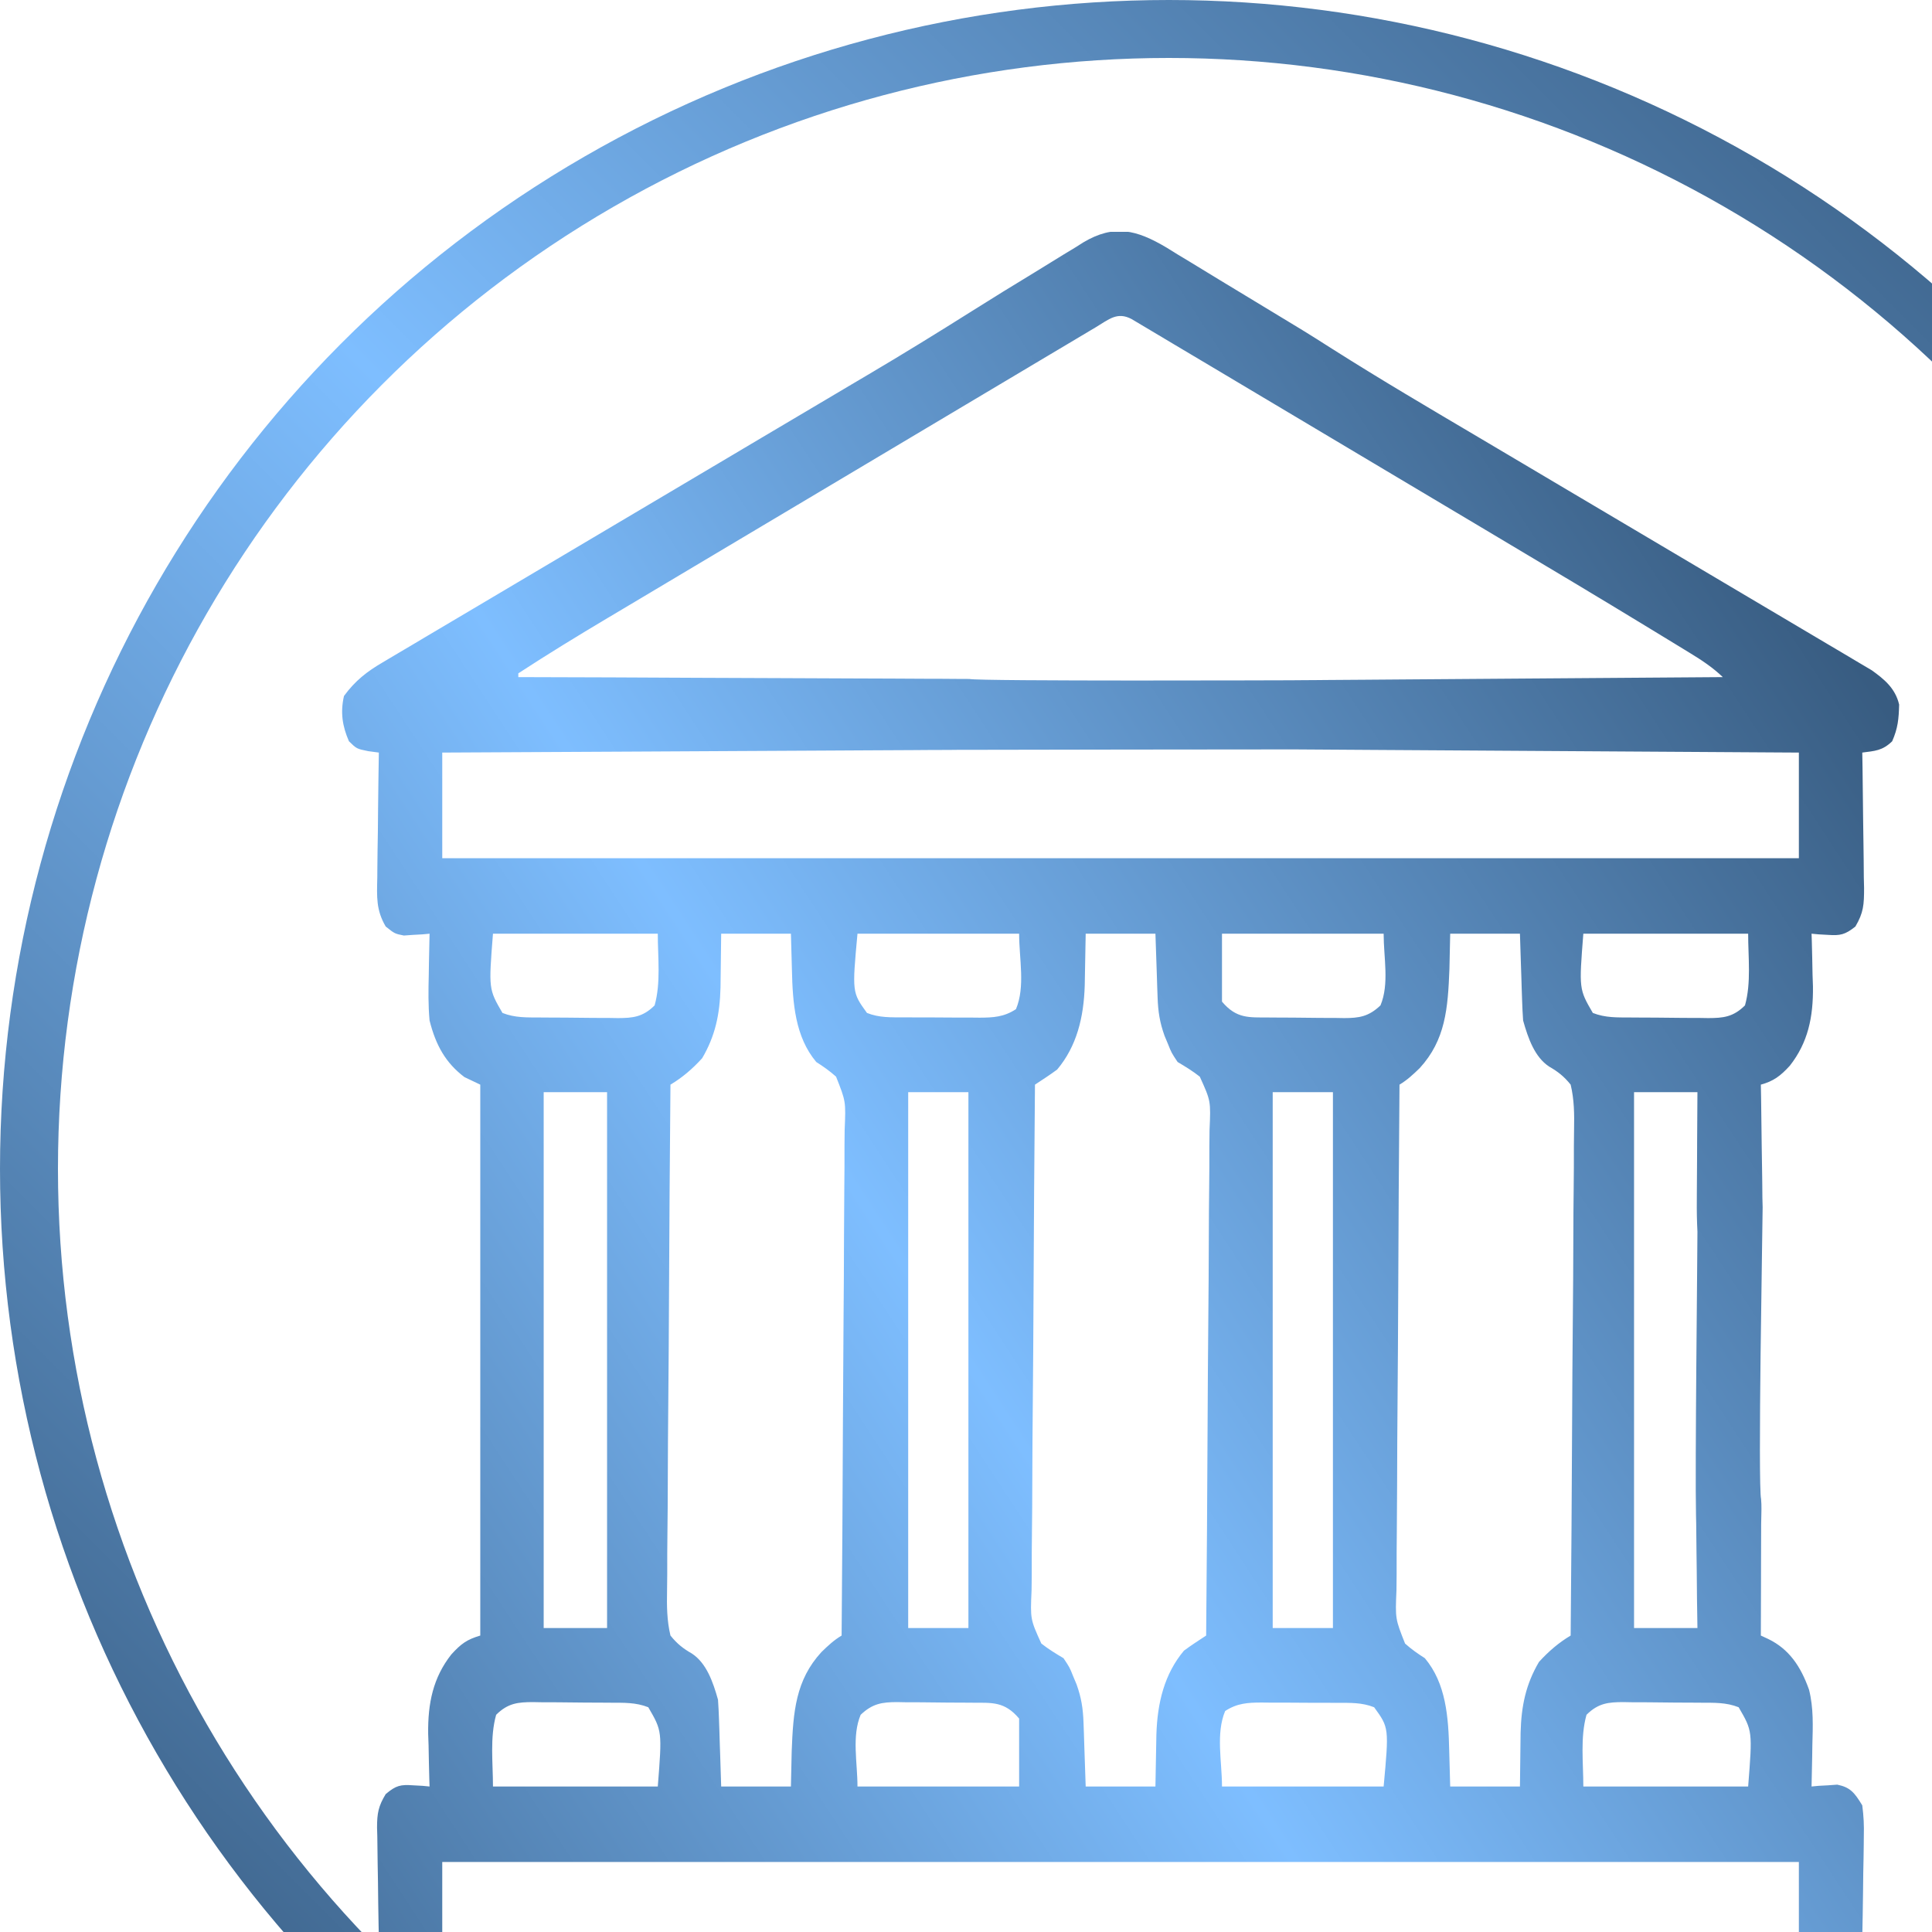 <?xml version="1.0" encoding="UTF-8"?> <svg xmlns="http://www.w3.org/2000/svg" width="100" height="100" viewBox="0 0 100 100" fill="none"><g clip-path="url(#clip0_3_5)"><circle cx="60.5" cy="60.5" r="59" stroke="url(#paint0_linear_3_5)" stroke-width="3"></circle><g clip-path="url(#clip1_3_5)"><path d="M60.377 12.813C60.662 12.99 60.662 12.99 60.953 13.17C61.156 13.293 61.359 13.415 61.563 13.537C62.098 13.859 62.63 14.185 63.162 14.512C63.694 14.837 64.227 15.158 64.76 15.479C67.594 17.191 67.594 17.191 68.966 18.064C71.471 19.654 74.016 21.148 76.558 22.651C77.414 23.157 78.269 23.664 79.123 24.171C79.418 24.346 79.712 24.52 80.007 24.695C80.154 24.782 80.301 24.87 80.453 24.96C82.438 26.137 84.423 27.314 86.409 28.488C87.757 29.285 89.104 30.083 90.451 30.883C91.161 31.305 91.872 31.726 92.583 32.146C93.25 32.539 93.916 32.934 94.581 33.33C94.825 33.475 95.069 33.619 95.314 33.763C95.647 33.959 95.981 34.158 96.313 34.357C96.5 34.467 96.686 34.578 96.878 34.691C97.497 35.134 98.1 35.61 98.299 36.469C98.28 37.217 98.234 37.693 97.939 38.367C97.43 38.864 97.034 38.867 96.391 38.953C96.395 39.202 96.399 39.452 96.404 39.709C96.418 40.635 96.428 41.561 96.436 42.488C96.44 42.888 96.445 43.289 96.453 43.69C96.463 44.266 96.467 44.842 96.471 45.419C96.475 45.598 96.479 45.776 96.484 45.96C96.484 46.824 96.46 47.233 96.035 47.957C95.503 48.382 95.249 48.434 94.617 48.389C94.457 48.38 94.296 48.371 94.132 48.362C93.95 48.345 93.95 48.345 93.766 48.328C93.77 48.454 93.774 48.58 93.779 48.709C93.796 49.29 93.806 49.871 93.817 50.452C93.824 50.65 93.831 50.848 93.838 51.052C93.859 52.65 93.579 53.966 92.643 55.159C92.154 55.697 91.789 55.964 91.141 56.141C91.145 56.366 91.149 56.592 91.154 56.824C91.168 57.663 91.178 58.502 91.186 59.341C91.19 59.704 91.195 60.067 91.203 60.43C91.213 60.952 91.217 61.474 91.221 61.996C91.225 62.158 91.229 62.319 91.234 62.486C91.234 63.326 90.977 76.844 91.157 77.633C90.601 78.125 88.476 78.417 87.785 78.417C87.73 76.005 87.859 65 87.859 63.758C87.831 63.205 87.821 62.672 87.827 62.12C87.828 61.88 87.828 61.88 87.829 61.636C87.831 61.127 87.835 60.617 87.839 60.108C87.841 59.762 87.842 59.417 87.843 59.071C87.847 58.225 87.853 57.378 87.859 56.531C86.777 56.531 85.694 56.531 84.578 56.531C84.578 65.684 84.578 74.836 84.578 84.266C85.661 84.266 86.744 84.266 87.859 84.266C87.852 83.769 87.844 83.273 87.836 82.762C87.831 82.28 87.827 81.797 87.823 81.315C87.82 80.981 87.816 80.646 87.81 80.312C87.802 79.831 87.798 79.349 87.795 78.868C87.792 78.719 87.788 78.57 87.785 78.417C87.785 77.686 87.836 77.277 88.171 76.656C88.702 76.042 89.081 75.997 89.822 76.005C90.342 76.094 90.619 76.405 90.977 76.844C91.246 77.484 91.16 78.193 91.157 78.896C91.156 79.142 91.156 79.142 91.156 79.394C91.155 79.919 91.153 80.444 91.151 80.97C91.15 81.326 91.149 81.681 91.149 82.037C91.147 82.91 91.144 83.783 91.141 84.656C91.334 84.746 91.334 84.746 91.531 84.837C92.589 85.354 93.199 86.228 93.636 87.461C93.874 88.409 93.834 89.352 93.807 90.332C93.804 90.539 93.801 90.745 93.798 90.958C93.79 91.462 93.779 91.965 93.766 92.469C93.886 92.457 94.007 92.446 94.132 92.434C94.292 92.426 94.452 92.417 94.617 92.408C94.775 92.396 94.933 92.385 95.095 92.373C95.771 92.509 95.992 92.79 96.391 93.445C96.463 94.016 96.487 94.469 96.471 95.036C96.47 95.186 96.468 95.337 96.467 95.492C96.463 95.969 96.452 96.447 96.442 96.924C96.438 97.249 96.434 97.574 96.431 97.899C96.422 98.693 96.407 99.487 96.391 100.281C96.582 100.27 96.774 100.259 96.972 100.247C97.226 100.238 97.48 100.229 97.734 100.22C97.86 100.212 97.986 100.204 98.116 100.195C98.767 100.179 99.105 100.228 99.673 100.636C100.159 101.56 100.118 102.385 100.109 103.455C100.11 103.668 100.111 103.881 100.111 104.101C100.112 104.551 100.11 105 100.107 105.45C100.103 106.138 100.107 106.826 100.112 107.514C100.112 107.951 100.111 108.389 100.109 108.826C100.111 109.032 100.112 109.237 100.114 109.449C100.111 109.641 100.109 109.833 100.106 110.032C100.105 110.2 100.105 110.368 100.104 110.542C99.948 111.263 99.666 111.538 99.18 112C98.687 112.096 98.287 112.132 97.795 112.123C97.655 112.124 97.515 112.126 97.371 112.127C96.901 112.131 96.43 112.127 95.96 112.124C95.62 112.125 95.28 112.127 94.94 112.129C94.005 112.133 93.069 112.131 92.134 112.128C91.125 112.125 90.117 112.129 89.109 112.132C87.247 112.136 85.385 112.135 83.523 112.133C81.804 112.13 80.084 112.129 78.364 112.131C78.193 112.131 78.193 112.131 78.019 112.131C77.556 112.131 77.093 112.131 76.63 112.132C72.288 112.135 67.946 112.132 63.603 112.127C59.744 112.122 55.884 112.123 52.025 112.127C47.69 112.133 43.356 112.135 39.022 112.132C38.56 112.131 38.098 112.131 37.636 112.131C37.465 112.131 37.465 112.131 37.291 112.13C35.572 112.129 33.853 112.131 32.135 112.133C30.18 112.136 28.227 112.135 26.272 112.13C25.275 112.127 24.277 112.126 23.28 112.13C22.367 112.132 21.455 112.131 20.543 112.126C20.212 112.125 19.881 112.125 19.55 112.127C19.102 112.13 18.654 112.127 18.205 112.123C18.075 112.125 17.946 112.127 17.812 112.13C17.151 112.116 16.854 112.032 16.33 111.534C15.966 110.971 15.897 110.731 15.894 110.032C15.89 109.743 15.89 109.743 15.886 109.449C15.888 109.243 15.889 109.038 15.891 108.826C15.89 108.613 15.889 108.4 15.889 108.181C15.888 107.731 15.89 107.281 15.893 106.831C15.897 106.143 15.893 105.455 15.888 104.767C15.888 104.33 15.889 103.892 15.891 103.455C15.889 103.25 15.888 103.044 15.886 102.832C15.898 101.937 15.922 101.406 16.327 100.636C16.996 100.155 17.501 100.171 18.266 100.22C18.395 100.225 18.525 100.229 18.658 100.234C18.975 100.245 19.292 100.262 19.609 100.281C19.605 100.079 19.601 99.877 19.596 99.669C19.581 98.918 19.572 98.166 19.564 97.414C19.56 97.089 19.555 96.764 19.547 96.44C19.538 95.972 19.533 95.504 19.529 95.036C19.525 94.891 19.521 94.747 19.516 94.598C19.516 93.845 19.59 93.477 19.965 92.861C20.499 92.41 20.739 92.362 21.383 92.408C21.623 92.421 21.623 92.421 21.868 92.434C21.989 92.446 22.11 92.457 22.234 92.469C22.23 92.343 22.226 92.217 22.221 92.087C22.204 91.507 22.194 90.926 22.183 90.345C22.173 90.048 22.173 90.048 22.162 89.745C22.141 88.147 22.421 86.831 23.357 85.638C23.869 85.075 24.165 84.863 24.859 84.656C24.859 75.246 24.859 65.836 24.859 56.141C24.589 56.012 24.318 55.883 24.039 55.75C23.076 55.023 22.558 54.112 22.234 52.82C22.162 52.031 22.172 51.257 22.193 50.464C22.196 50.258 22.199 50.052 22.202 49.839C22.21 49.335 22.221 48.832 22.234 48.328C22.053 48.345 22.053 48.345 21.868 48.362C21.708 48.371 21.548 48.38 21.383 48.389C21.146 48.406 21.146 48.406 20.905 48.423C20.43 48.328 20.43 48.328 19.965 47.957C19.464 47.104 19.505 46.435 19.529 45.419C19.53 45.234 19.532 45.049 19.533 44.858C19.537 44.269 19.548 43.68 19.558 43.091C19.562 42.691 19.566 42.291 19.569 41.891C19.578 40.911 19.593 39.932 19.609 38.953C19.337 38.917 19.337 38.917 19.06 38.88C18.461 38.758 18.461 38.758 18.061 38.367C17.724 37.596 17.608 36.873 17.805 36.023C18.387 35.228 19.012 34.748 19.799 34.29C19.915 34.22 20.032 34.151 20.152 34.079C20.54 33.847 20.93 33.618 21.319 33.389C21.599 33.223 21.878 33.057 22.158 32.89C22.917 32.439 23.676 31.99 24.436 31.541C25.234 31.07 26.031 30.596 26.828 30.123C28.341 29.224 29.854 28.328 31.368 27.432C33.58 26.123 35.79 24.812 38 23.501C38.163 23.404 38.326 23.307 38.494 23.207C38.82 23.014 39.146 22.821 39.472 22.627C40.417 22.066 41.364 21.506 42.31 20.946C42.903 20.595 43.497 20.243 44.09 19.891C44.362 19.73 44.633 19.57 44.905 19.409C46.717 18.339 48.511 17.235 50.298 16.108C51.382 15.424 52.472 14.753 53.566 14.09C53.852 13.915 54.138 13.739 54.423 13.562C54.845 13.299 55.269 13.042 55.694 12.786C55.819 12.707 55.944 12.627 56.073 12.545C57.664 11.601 58.819 11.888 60.377 12.813ZM56.715 16.94C56.598 17.009 56.481 17.079 56.361 17.15C55.968 17.384 55.575 17.618 55.182 17.853C54.901 18.02 54.62 18.187 54.339 18.354C53.573 18.81 52.807 19.266 52.042 19.723C51.241 20.2 50.439 20.677 49.637 21.155C48.288 21.958 46.94 22.761 45.592 23.565C44.037 24.492 42.481 25.418 40.926 26.344C39.268 27.331 37.61 28.319 35.952 29.306C35.476 29.59 35 29.873 34.524 30.157C33.772 30.604 33.02 31.052 32.269 31.501C31.994 31.665 31.72 31.828 31.445 31.991C29.892 32.916 28.351 33.858 26.828 34.852C26.828 34.916 26.828 34.98 26.828 35.047C26.95 35.047 27.072 35.047 27.198 35.048C30.165 35.055 33.132 35.066 36.099 35.083C37.534 35.09 38.969 35.097 40.404 35.1C41.654 35.102 42.905 35.108 44.155 35.116C44.818 35.12 45.48 35.124 46.142 35.123C46.765 35.123 47.389 35.127 48.012 35.133C48.241 35.135 48.469 35.135 48.698 35.134C49.011 35.133 49.323 35.137 49.635 35.141C49.81 35.142 49.985 35.142 50.165 35.143C50.733 35.268 66.819 35.211 66.819 35.211L66.968 38.789C66.361 38.785 50.221 38.808 49.505 38.812C49.392 38.813 49.278 38.814 49.161 38.816C48.779 38.819 48.398 38.819 48.016 38.82C47.743 38.822 47.47 38.824 47.196 38.826C46.454 38.831 45.711 38.834 44.968 38.837C44.193 38.84 43.417 38.845 42.641 38.85C41.172 38.859 39.702 38.866 38.233 38.873C36.56 38.88 34.887 38.89 33.215 38.9C29.773 38.92 26.332 38.937 22.891 38.953C22.891 40.758 22.891 42.562 22.891 44.422C46.063 44.422 69.235 44.422 93.109 44.422C93.109 42.617 93.109 40.812 93.109 38.953C92.769 38.951 92.429 38.949 92.079 38.947C88.88 38.928 85.681 38.908 82.482 38.887C80.837 38.876 79.193 38.866 77.548 38.856C76.115 38.848 74.681 38.839 73.248 38.829C72.489 38.824 71.73 38.819 70.971 38.815C70.257 38.811 69.543 38.806 68.829 38.801C68.566 38.799 68.303 38.797 68.041 38.796C67.683 38.795 67.326 38.792 66.968 38.789C66.768 38.787 66.567 38.786 66.361 38.785C65.875 38.758 65.875 38.758 65.383 38.562C65.222 37.987 65.197 37.6 65.198 37C65.198 36.831 65.197 36.662 65.197 36.487C65.219 36.023 65.219 36.023 65.383 35.438C65.902 35.231 66.273 35.215 66.819 35.211C67.015 35.209 67.212 35.207 67.415 35.206C67.631 35.204 67.847 35.203 68.07 35.202C68.299 35.2 68.529 35.198 68.758 35.196C69.382 35.191 70.006 35.187 70.629 35.183C71.281 35.179 71.933 35.173 72.584 35.168C73.818 35.158 75.052 35.15 76.287 35.141C77.691 35.132 79.096 35.121 80.501 35.11C83.391 35.088 86.282 35.067 89.172 35.047C88.64 34.538 88.083 34.173 87.477 33.803C87.374 33.74 87.272 33.677 87.165 33.612C86.824 33.403 86.483 33.195 86.141 32.987C85.897 32.839 85.654 32.69 85.411 32.542C82.791 30.945 80.16 29.374 77.528 27.807C77.123 27.565 76.717 27.324 76.312 27.082C74.894 26.237 73.475 25.392 72.057 24.548C70.739 23.764 69.422 22.979 68.105 22.193C66.965 21.513 65.824 20.834 64.684 20.155C64.006 19.752 63.329 19.349 62.652 18.944C62.02 18.567 61.388 18.191 60.755 17.816C60.523 17.677 60.292 17.539 60.06 17.401C59.745 17.212 59.429 17.025 59.114 16.838C58.937 16.733 58.761 16.628 58.579 16.519C57.831 16.118 57.398 16.53 56.715 16.94ZM25.516 48.328C25.291 51.196 25.291 51.196 26.008 52.43C26.656 52.687 27.279 52.661 27.955 52.665C28.169 52.666 28.169 52.666 28.388 52.668C28.691 52.67 28.993 52.671 29.296 52.672C29.758 52.674 30.22 52.68 30.682 52.686C30.976 52.687 31.27 52.688 31.564 52.689C31.771 52.693 31.771 52.693 31.982 52.696C32.745 52.693 33.272 52.648 33.883 52.039C34.212 50.864 34.047 49.567 34.047 48.328C31.232 48.328 28.416 48.328 25.516 48.328ZM37.328 48.328C37.307 49.718 37.307 49.718 37.294 51.109C37.258 52.503 37.022 53.619 36.344 54.773C35.839 55.328 35.317 55.775 34.703 56.141C34.669 59.838 34.643 63.536 34.627 67.234C34.619 68.951 34.609 70.668 34.592 72.385C34.577 73.881 34.568 75.378 34.564 76.874C34.562 77.667 34.558 78.459 34.547 79.251C34.537 79.998 34.534 80.743 34.536 81.49C34.536 81.763 34.533 82.037 34.527 82.31C34.511 83.121 34.516 83.873 34.703 84.656C35.051 85.088 35.363 85.33 35.815 85.589C36.561 86.078 36.904 87.047 37.164 87.977C37.188 88.323 37.205 88.669 37.216 89.016C37.223 89.217 37.23 89.418 37.237 89.625C37.243 89.834 37.25 90.044 37.256 90.259C37.263 90.471 37.27 90.683 37.278 90.9C37.295 91.423 37.312 91.946 37.328 92.469C38.519 92.469 39.71 92.469 40.938 92.469C40.951 91.868 40.965 91.268 40.978 90.65C41.056 88.592 41.183 86.965 42.517 85.511C42.86 85.178 43.167 84.891 43.562 84.656C43.593 80.959 43.616 77.261 43.63 73.563C43.637 71.846 43.647 70.129 43.661 68.412C43.675 66.916 43.683 65.419 43.686 63.922C43.688 63.13 43.692 62.338 43.701 61.545C43.71 60.799 43.713 60.053 43.711 59.307C43.711 59.034 43.714 58.76 43.719 58.487C43.782 57.008 43.782 57.008 43.274 55.727C42.943 55.431 42.614 55.201 42.25 54.969C41.156 53.666 41.027 51.929 40.989 50.171C40.963 49.259 40.963 49.259 40.938 48.328C39.746 48.328 38.555 48.328 37.328 48.328ZM44.383 48.328C44.104 51.368 44.104 51.368 44.875 52.43C45.513 52.683 46.121 52.657 46.786 52.658C46.995 52.659 46.995 52.659 47.208 52.66C47.503 52.661 47.798 52.661 48.093 52.661C48.543 52.662 48.993 52.665 49.443 52.669C49.73 52.669 50.017 52.67 50.303 52.67C50.437 52.671 50.572 52.673 50.71 52.674C51.402 52.671 51.964 52.644 52.586 52.234C53.076 51.068 52.75 49.632 52.75 48.328C49.989 48.328 47.228 48.328 44.383 48.328ZM56.195 48.328C56.167 49.663 56.167 49.663 56.146 50.998C56.097 52.663 55.731 54.154 54.719 55.359C54.344 55.638 53.957 55.885 53.57 56.141C53.536 59.838 53.51 63.536 53.494 67.234C53.486 68.951 53.476 70.668 53.459 72.385C53.444 73.881 53.435 75.378 53.431 76.874C53.429 77.667 53.425 78.459 53.414 79.251C53.404 79.998 53.401 80.743 53.403 81.49C53.403 81.763 53.4 82.037 53.394 82.31C53.328 83.812 53.328 83.812 53.899 85.069C54.272 85.363 54.648 85.591 55.047 85.828C55.365 86.306 55.365 86.306 55.539 86.744C55.6 86.889 55.661 87.035 55.724 87.185C55.969 87.87 56.058 88.431 56.083 89.169C56.089 89.342 56.096 89.515 56.102 89.693C56.109 89.912 56.116 90.131 56.123 90.357C56.147 91.054 56.171 91.751 56.195 92.469C57.386 92.469 58.578 92.469 59.805 92.469C59.833 91.134 59.833 91.134 59.854 89.799C59.903 88.134 60.269 86.643 61.281 85.438C61.656 85.159 62.043 84.911 62.43 84.656C62.464 80.959 62.49 77.261 62.506 73.563C62.514 71.846 62.524 70.129 62.541 68.412C62.556 66.916 62.565 65.419 62.569 63.922C62.571 63.13 62.575 62.338 62.586 61.545C62.596 60.799 62.599 60.053 62.597 59.307C62.597 59.034 62.6 58.76 62.606 58.487C62.672 56.985 62.672 56.985 62.101 55.728C61.728 55.434 61.352 55.205 60.953 54.969C60.635 54.49 60.635 54.49 60.461 54.053C60.4 53.907 60.339 53.762 60.276 53.611C60.031 52.927 59.942 52.366 59.917 51.628C59.907 51.368 59.907 51.368 59.898 51.103C59.891 50.885 59.884 50.666 59.877 50.44C59.853 49.743 59.829 49.046 59.805 48.328C58.614 48.328 57.422 48.328 56.195 48.328ZM63.25 48.328C63.25 49.488 63.25 50.648 63.25 51.844C64 52.736 64.648 52.658 65.653 52.665C65.793 52.666 65.932 52.667 66.076 52.668C66.371 52.67 66.665 52.671 66.96 52.672C67.41 52.674 67.86 52.68 68.31 52.686C68.597 52.687 68.884 52.688 69.17 52.689C69.372 52.693 69.372 52.693 69.577 52.696C70.337 52.693 70.836 52.627 71.453 52.039C71.918 50.931 71.617 49.567 71.617 48.328C68.856 48.328 66.095 48.328 63.25 48.328ZM75.062 48.328C75.049 48.928 75.035 49.529 75.022 50.147C74.944 52.205 74.817 53.831 73.483 55.286C73.14 55.619 72.833 55.905 72.438 56.141C72.407 59.838 72.384 63.536 72.37 67.234C72.363 68.951 72.353 70.668 72.338 72.385C72.325 73.881 72.317 75.378 72.314 76.874C72.312 77.667 72.308 78.459 72.299 79.251C72.29 79.998 72.287 80.743 72.289 81.49C72.289 81.763 72.286 82.037 72.281 82.31C72.218 83.789 72.218 83.789 72.726 85.07C73.057 85.366 73.386 85.596 73.75 85.828C74.844 87.13 74.973 88.868 75.011 90.626C75.028 91.234 75.045 91.842 75.062 92.469C76.254 92.469 77.445 92.469 78.672 92.469C78.693 91.078 78.693 91.078 78.706 89.688C78.742 88.294 78.978 87.178 79.656 86.023C80.161 85.468 80.683 85.022 81.297 84.656C81.331 80.959 81.357 77.261 81.373 73.563C81.381 71.846 81.391 70.129 81.408 68.412C81.423 66.916 81.433 65.419 81.436 63.922C81.438 63.13 81.442 62.338 81.453 61.545C81.463 60.799 81.466 60.053 81.464 59.307C81.464 59.034 81.467 58.76 81.473 58.487C81.489 57.675 81.484 56.924 81.297 56.141C80.949 55.709 80.637 55.467 80.186 55.208C79.439 54.719 79.096 53.75 78.836 52.82C78.812 52.474 78.795 52.127 78.784 51.78C78.777 51.58 78.77 51.379 78.763 51.172C78.757 50.963 78.75 50.753 78.744 50.538C78.737 50.326 78.73 50.114 78.722 49.896C78.705 49.374 78.688 48.851 78.672 48.328C77.481 48.328 76.29 48.328 75.062 48.328ZM81.953 48.328C81.728 51.196 81.728 51.196 82.445 52.43C83.094 52.687 83.716 52.661 84.392 52.665C84.607 52.666 84.607 52.666 84.826 52.668C85.128 52.67 85.431 52.671 85.733 52.672C86.195 52.674 86.657 52.68 87.119 52.686C87.413 52.687 87.707 52.688 88.002 52.689C88.208 52.693 88.208 52.693 88.419 52.696C89.183 52.693 89.709 52.648 90.32 52.039C90.649 50.864 90.484 49.567 90.484 48.328C87.669 48.328 84.854 48.328 81.953 48.328ZM28.141 56.531C28.141 65.684 28.141 74.836 28.141 84.266C29.223 84.266 30.306 84.266 31.422 84.266C31.422 75.113 31.422 65.961 31.422 56.531C30.339 56.531 29.256 56.531 28.141 56.531ZM47.008 56.531C47.008 65.684 47.008 74.836 47.008 84.266C48.036 84.266 49.065 84.266 50.125 84.266C50.125 75.113 50.125 65.961 50.125 56.531C49.096 56.531 48.068 56.531 47.008 56.531ZM65.875 56.531C65.875 65.684 65.875 74.836 65.875 84.266C66.904 84.266 67.932 84.266 68.992 84.266C68.992 75.113 68.992 65.961 68.992 56.531C67.963 56.531 66.935 56.531 65.875 56.531ZM25.68 88.758C25.351 89.933 25.516 91.23 25.516 92.469C28.331 92.469 31.146 92.469 34.047 92.469C34.272 89.6 34.272 89.6 33.555 88.367C32.907 88.11 32.284 88.136 31.608 88.132C31.393 88.13 31.393 88.13 31.174 88.129C30.872 88.127 30.569 88.126 30.267 88.125C29.805 88.123 29.343 88.117 28.881 88.111C28.587 88.109 28.293 88.109 27.998 88.108C27.861 88.105 27.723 88.103 27.581 88.1C26.817 88.104 26.291 88.149 25.68 88.758ZM44.547 88.758C44.082 89.866 44.383 91.23 44.383 92.469C47.144 92.469 49.905 92.469 52.75 92.469C52.75 91.309 52.75 90.148 52.75 88.953C52 88.061 51.352 88.138 50.347 88.132C50.207 88.131 50.068 88.13 49.924 88.129C49.63 88.127 49.335 88.126 49.04 88.125C48.59 88.123 48.14 88.117 47.69 88.111C47.403 88.109 47.116 88.109 46.83 88.108C46.628 88.104 46.628 88.104 46.423 88.1C45.663 88.104 45.164 88.17 44.547 88.758ZM63.414 88.562C62.924 89.728 63.25 91.165 63.25 92.469C66.011 92.469 68.772 92.469 71.617 92.469C71.896 89.428 71.896 89.428 71.125 88.367C70.487 88.114 69.879 88.14 69.214 88.139C69.005 88.138 69.005 88.138 68.792 88.137C68.497 88.136 68.202 88.136 67.907 88.136C67.457 88.135 67.007 88.132 66.557 88.128C66.27 88.127 65.984 88.127 65.697 88.127C65.563 88.125 65.428 88.124 65.29 88.123C64.598 88.126 64.036 88.153 63.414 88.562ZM82.117 88.758C81.788 89.933 81.953 91.23 81.953 92.469C84.768 92.469 87.584 92.469 90.484 92.469C90.71 89.6 90.71 89.6 89.992 88.367C89.344 88.11 88.721 88.136 88.045 88.132C87.831 88.13 87.831 88.13 87.612 88.129C87.309 88.127 87.007 88.126 86.704 88.125C86.242 88.123 85.78 88.117 85.318 88.111C85.024 88.109 84.73 88.109 84.436 88.108C84.298 88.105 84.16 88.103 84.018 88.1C83.255 88.104 82.728 88.149 82.117 88.758ZM22.891 96.375C22.891 97.664 22.891 98.953 22.891 100.281C46.063 100.281 69.235 100.281 93.109 100.281C93.109 98.992 93.109 97.703 93.109 96.375C69.937 96.375 46.765 96.375 22.891 96.375ZM19.281 104.187C19.281 105.477 19.281 106.766 19.281 108.094C44.836 108.094 70.39 108.094 96.719 108.094C96.719 106.805 96.719 105.516 96.719 104.187C71.164 104.187 45.61 104.187 19.281 104.187Z" fill="url(#paint1_linear_3_5)"></path></g></g><defs><linearGradient id="paint0_linear_3_5" x1="100" y1="4.926e-06" x2="-4.926e-06" y2="100" gradientUnits="userSpaceOnUse"><stop stop-color="#385C81"></stop><stop offset="0.5" stop-color="#7EBEFF"></stop><stop offset="1" stop-color="#385C81"></stop></linearGradient><linearGradient id="paint1_linear_3_5" x1="96.225" y1="34.472" x2="-1.388" y2="98.328" gradientUnits="userSpaceOnUse"><stop stop-color="#385C81"></stop><stop offset="0.5" stop-color="#7EBEFF"></stop><stop offset="1" stop-color="#385C81"></stop></linearGradient><clipPath id="clip0_3_5"><rect width="100" height="100" fill="white"></rect></clipPath><clipPath id="clip1_3_5"><rect width="84" height="100" fill="white" transform="translate(16 12)"></rect></clipPath></defs></svg> 